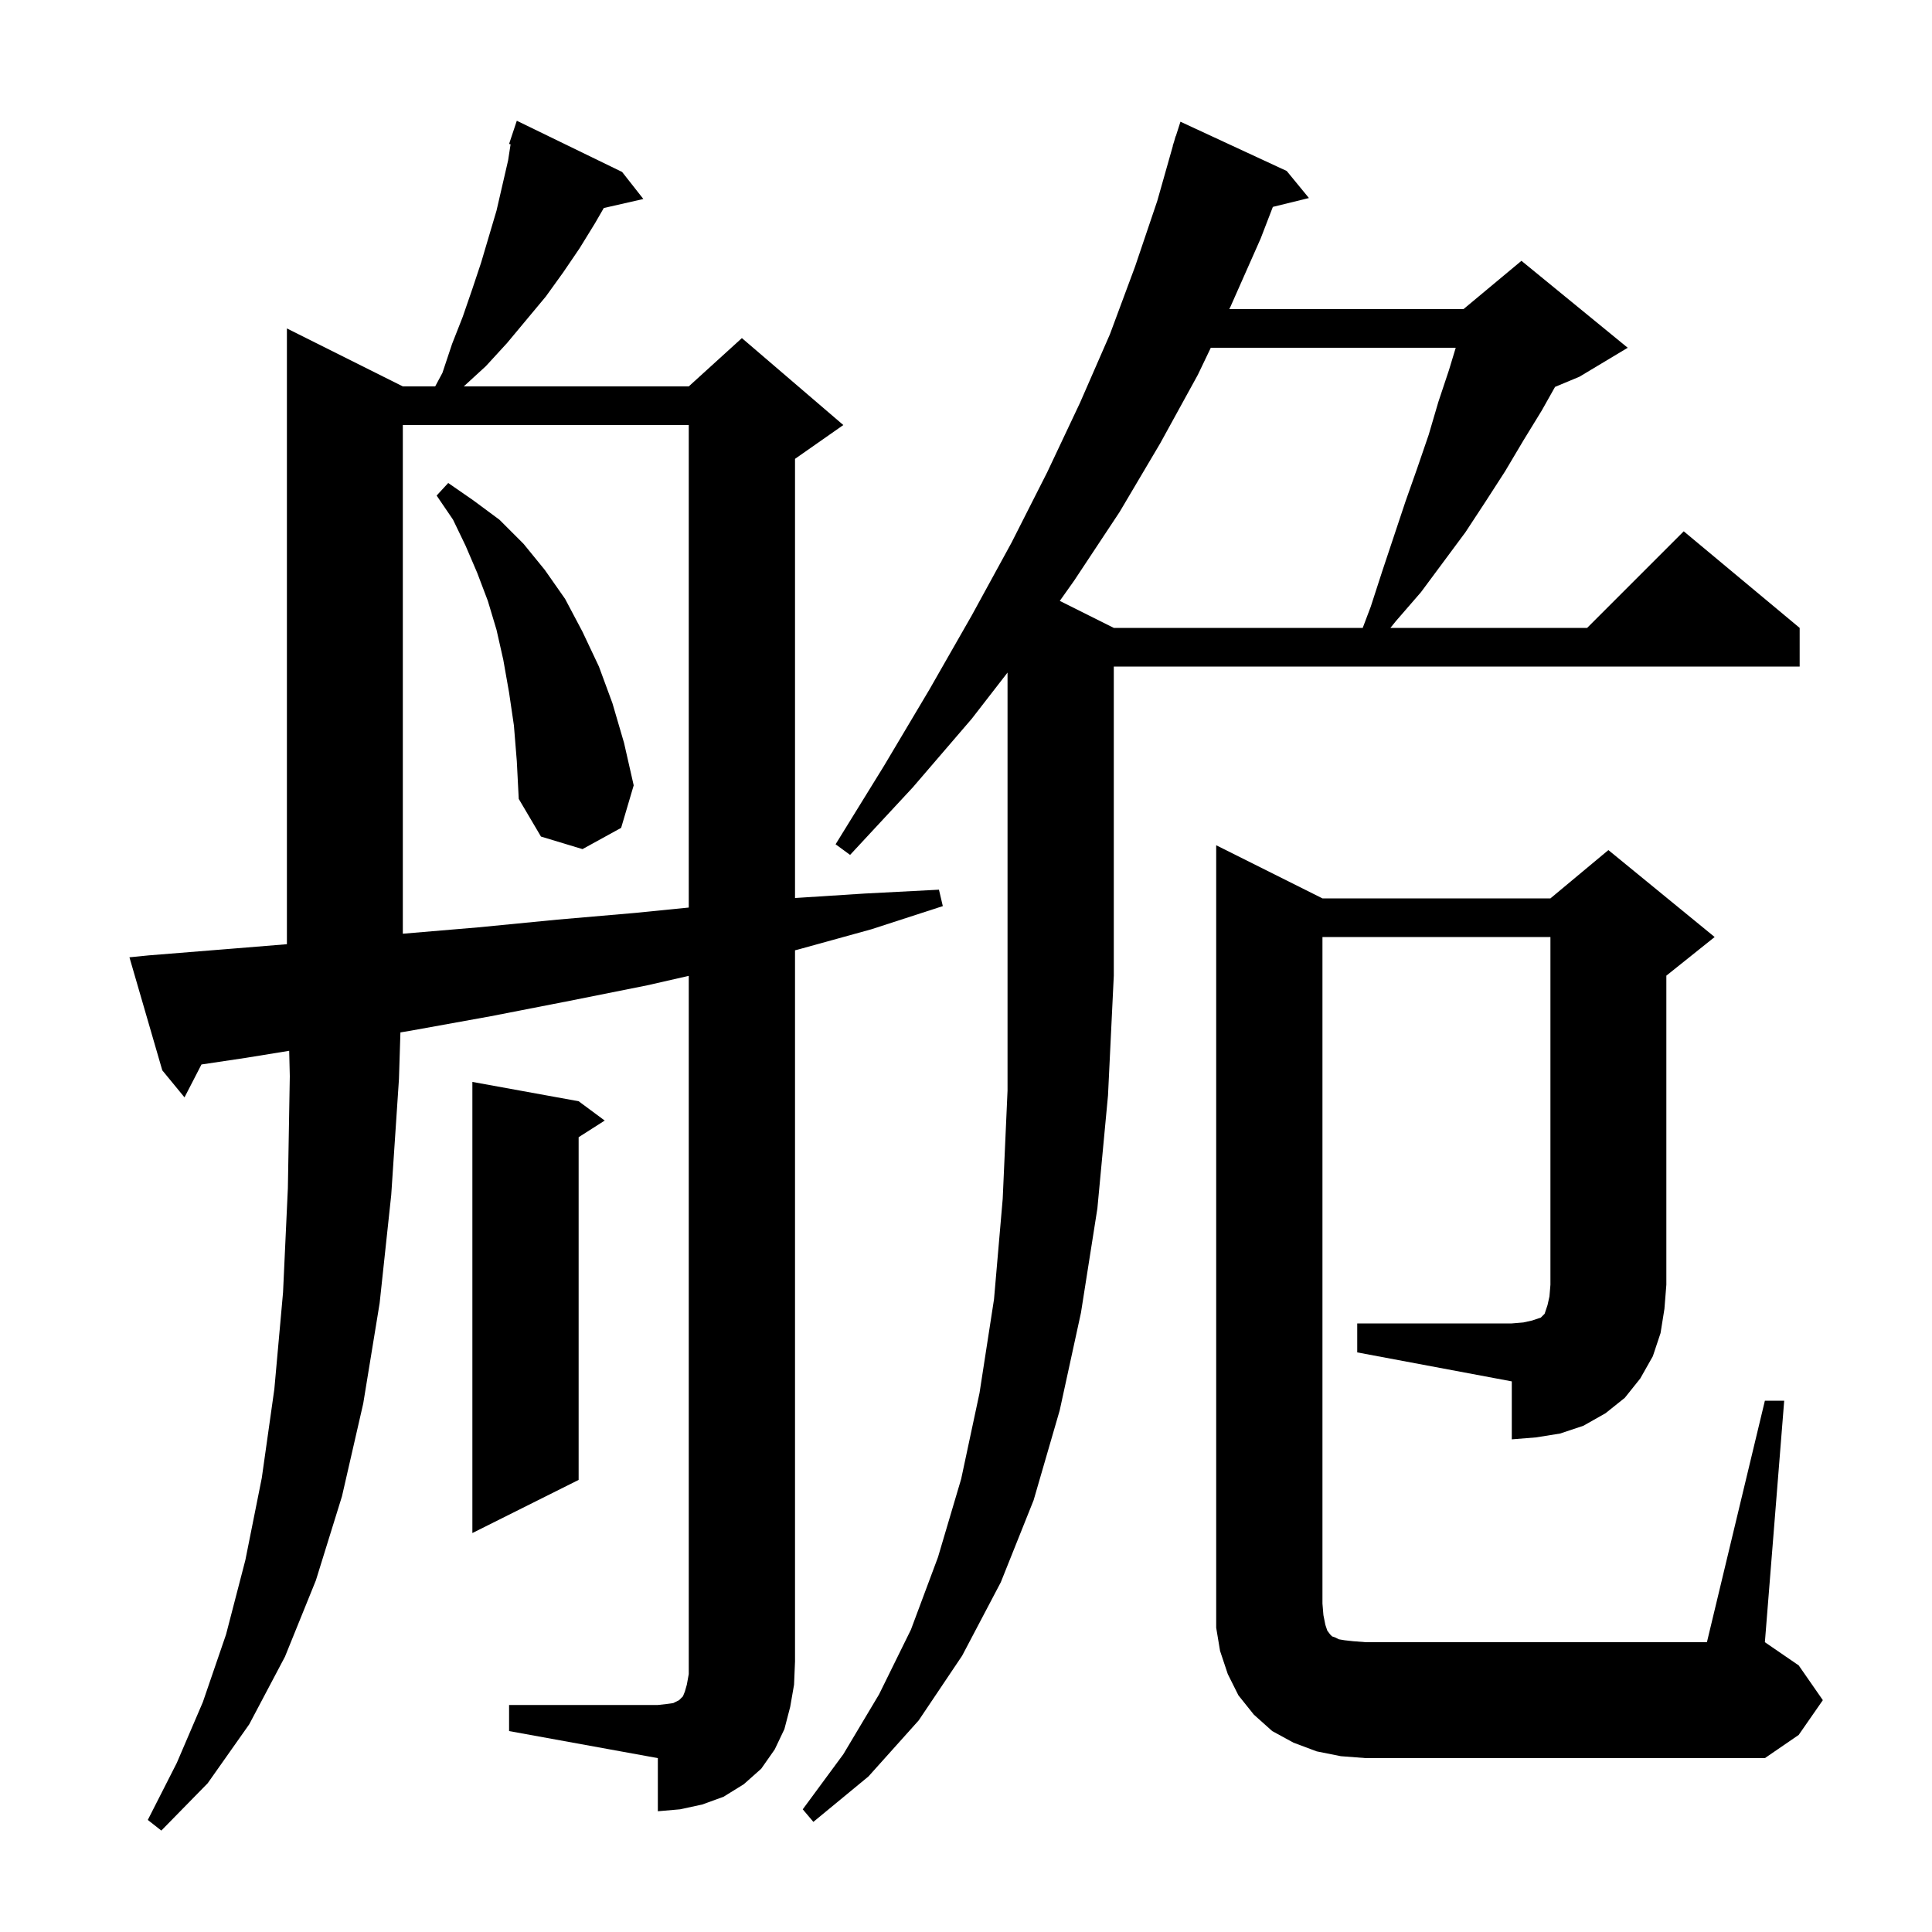 <svg xmlns="http://www.w3.org/2000/svg" xmlns:xlink="http://www.w3.org/1999/xlink" version="1.1" baseProfile="full" viewBox="0 0 200 200" width="200" height="200"><g fill="currentColor"><path d="M 100.6 74.4 L 94.5 81.5 L 88.0 88.5 L 86.5 87.4 L 91.5 79.3 L 96.2 71.4 L 100.6 63.7 L 104.7 56.2 L 108.4 48.9 L 111.8 41.7 L 114.9 34.6 L 117.5 27.6 L 119.8 20.8 L 121.415 15.103 L 121.4 15.1 L 121.544 14.649 L 121.7 14.1 L 121.718 14.106 L 122.2 12.6 L 133.2 17.7 L 135.5 20.5 L 131.766 21.417 L 130.5 24.7 L 127.4 31.7 L 127.256 32.0 L 151.5 32.0 L 157.5 27.0 L 168.5 36.0 L 163.5 39.0 L 160.978 40.051 L 159.6 42.5 L 157.7 45.6 L 155.8 48.8 L 153.8 51.9 L 151.7 55.1 L 147.1 61.3 L 144.5 64.3 L 143.935 65.0 L 164.3 65.0 L 174.3 55.0 L 186.3 65.0 L 186.3 69.0 L 115.3 69.0 L 115.3 101.0 L 114.7 113.4 L 113.6 125.1 L 111.9 135.9 L 109.7 146.0 L 107.0 155.3 L 103.6 163.8 L 99.6 171.4 L 95.1 178.1 L 89.9 183.9 L 84.2 188.6 L 83.1 187.3 L 87.3 181.6 L 91.0 175.4 L 94.3 168.7 L 97.1 161.2 L 99.5 153.1 L 101.4 144.2 L 102.9 134.5 L 103.8 124.1 L 104.3 112.9 L 104.3 69.624 Z M 52.7 176.5 L 68.1 176.5 L 69.0 176.4 L 69.7 176.3 L 70.3 176.0 L 70.7 175.6 L 70.9 175.1 L 71.1 174.4 L 71.3 173.3 L 71.3 101.02 L 67.0 102.0 L 59.0 103.6 L 50.8 105.2 L 42.5 106.7 L 41.451 106.875 L 41.3 111.7 L 40.5 123.7 L 39.3 134.9 L 37.6 145.3 L 35.4 154.9 L 32.7 163.6 L 29.5 171.5 L 25.8 178.5 L 21.5 184.6 L 16.7 189.5 L 15.3 188.4 L 18.3 182.5 L 21.0 176.2 L 23.4 169.2 L 25.4 161.5 L 27.1 153.0 L 28.4 143.8 L 29.3 133.8 L 29.8 123.0 L 30.0 111.4 L 29.937 108.778 L 25.5 109.5 L 20.856 110.194 L 19.1 113.6 L 16.8 110.8 L 13.4 99.1 L 15.4 98.9 L 24.1 98.2 L 29.7 97.744 L 29.7 34.0 L 41.7 40.0 L 45.05 40.0 L 45.8 38.6 L 46.8 35.6 L 47.9 32.8 L 48.9 29.9 L 49.8 27.2 L 51.4 21.8 L 52.6 16.6 L 52.856 14.939 L 52.7 14.9 L 53.5 12.5 L 64.4 17.8 L 66.6 20.6 L 62.503 21.534 L 61.6 23.1 L 60.0 25.7 L 58.3 28.2 L 56.5 30.7 L 52.5 35.5 L 50.3 37.9 L 48.009 40.0 L 71.3 40.0 L 76.8 35.0 L 87.3 44.0 L 82.3 47.5 L 82.3 92.962 L 89.5 92.5 L 97.2 92.1 L 97.6 93.8 L 90.2 96.2 L 82.6 98.3 L 82.3 98.374 L 82.3 172.0 L 82.2 174.4 L 81.8 176.7 L 81.2 179.0 L 80.2 181.1 L 78.8 183.1 L 77.0 184.7 L 74.9 186.0 L 72.7 186.8 L 70.4 187.3 L 68.1 187.5 L 68.1 182.0 L 52.7 179.2 Z M 59.9 114.0 L 62.6 116.0 L 59.9 117.723 L 59.9 153.2 L 48.9 158.7 L 48.9 112.0 Z M 140.5 137.0 L 156.5 137.0 L 157.7 136.9 L 158.6 136.7 L 159.5 136.4 L 159.9 136.0 L 160.2 135.1 L 160.4 134.2 L 160.5 133.0 L 160.5 97.0 L 136.9 97.0 L 136.9 166.0 L 137.0 167.2 L 137.2 168.2 L 137.4 168.8 L 137.7 169.2 L 137.9 169.4 L 138.2 169.5 L 138.6 169.7 L 139.2 169.8 L 140.1 169.9 L 141.4 170.0 L 176.7 170.0 L 182.7 145.0 L 184.7 145.0 L 182.7 170.0 L 186.2 172.4 L 188.7 176.0 L 186.2 179.6 L 182.7 182.0 L 141.4 182.0 L 138.8 181.8 L 136.3 181.3 L 133.9 180.4 L 131.7 179.2 L 129.8 177.5 L 128.2 175.5 L 127.1 173.3 L 126.3 170.9 L 125.9 168.5 L 125.9 87.5 L 136.9 93.0 L 160.5 93.0 L 166.5 88.0 L 177.5 97.0 L 172.5 101.0 L 172.5 133.0 L 172.3 135.5 L 171.9 138.0 L 171.1 140.4 L 169.8 142.7 L 168.2 144.7 L 166.2 146.3 L 163.9 147.6 L 161.5 148.4 L 159.0 148.8 L 156.5 149.0 L 156.5 143.0 L 140.5 140.0 Z M 41.7 44.0 L 41.7 96.658 L 49.5 96.0 L 57.7 95.2 L 65.8 94.5 L 71.3 93.95 L 71.3 44.0 Z M 53.2 75.1 L 52.7 71.7 L 52.1 68.3 L 51.4 65.2 L 50.5 62.2 L 49.4 59.3 L 48.2 56.5 L 46.9 53.8 L 45.2 51.3 L 46.4 50.0 L 49.0 51.8 L 51.7 53.8 L 54.2 56.3 L 56.4 59.0 L 58.5 62.0 L 60.3 65.4 L 62.0 69.0 L 63.4 72.8 L 64.6 76.9 L 65.6 81.3 L 64.3 85.7 L 60.3 87.9 L 56.0 86.6 L 53.7 82.7 L 53.5 78.8 Z M 125.341 36.0 L 124.0 38.8 L 120.1 45.9 L 115.9 53.0 L 111.2 60.1 L 109.709 62.205 L 115.3 65.0 L 141.068 65.0 L 141.9 62.8 L 143.1 59.1 L 145.5 51.9 L 146.7 48.5 L 147.9 45.0 L 148.9 41.6 L 150.0 38.3 L 150.697 36.0 Z "/></g></svg>